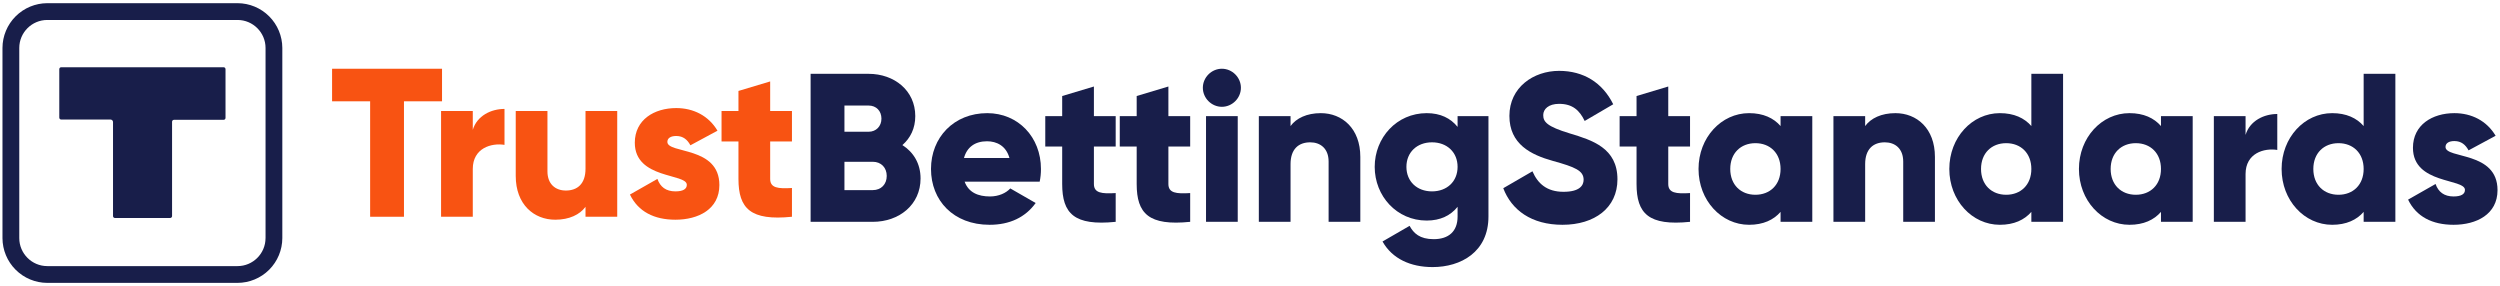 <svg width="402" height="46" viewBox="0 0 402 46" fill="none" xmlns="http://www.w3.org/2000/svg">
<path d="M7.599 0.512C5.692 0.518 3.864 1.277 2.515 2.626C1.165 3.974 0.405 5.801 0.398 7.708V38.291C0.405 40.199 1.165 42.026 2.515 43.374C3.864 44.722 5.692 45.482 7.599 45.487H38.199C40.106 45.481 41.934 44.721 43.282 43.373C44.631 42.025 45.391 40.198 45.398 38.291V7.708C45.391 5.802 44.631 3.975 43.283 2.627C41.935 1.279 40.108 0.519 38.202 0.512H7.599ZM42.697 38.291C42.697 40.765 40.673 42.789 38.199 42.789H7.599C5.125 42.789 3.099 40.765 3.099 38.291V7.708C3.099 5.235 5.123 3.211 7.596 3.211H38.202C40.676 3.211 42.7 5.235 42.7 7.708V38.291H42.697Z" fill="#181E4A"/>
<path d="M27.353 35.053H18.488C18.446 35.054 18.405 35.047 18.366 35.031C18.328 35.016 18.292 34.993 18.263 34.963C18.233 34.934 18.21 34.899 18.195 34.86C18.18 34.821 18.172 34.78 18.173 34.738V19.627C18.173 19.574 18.163 19.521 18.143 19.471C18.123 19.422 18.093 19.378 18.055 19.34C18.018 19.302 17.973 19.272 17.924 19.252C17.874 19.232 17.822 19.222 17.768 19.222H9.848C9.806 19.223 9.765 19.216 9.726 19.2C9.687 19.185 9.652 19.162 9.623 19.132C9.593 19.103 9.57 19.068 9.555 19.029C9.539 18.99 9.532 18.949 9.533 18.907V11.127C9.533 10.947 9.668 10.812 9.848 10.812H35.948C36.128 10.812 36.263 10.947 36.263 11.127V18.952C36.264 18.994 36.257 19.035 36.241 19.074C36.226 19.113 36.203 19.148 36.173 19.177C36.144 19.206 36.108 19.23 36.07 19.245C36.031 19.261 35.99 19.268 35.948 19.267H27.983C27.941 19.266 27.9 19.273 27.861 19.289C27.822 19.304 27.787 19.328 27.758 19.357C27.728 19.386 27.705 19.422 27.69 19.46C27.674 19.499 27.667 19.54 27.668 19.582V34.738C27.669 34.78 27.661 34.821 27.646 34.86C27.631 34.899 27.607 34.934 27.578 34.963C27.548 34.993 27.513 35.016 27.475 35.031C27.436 35.047 27.395 35.054 27.353 35.053Z" fill="#181E4A"/>
<path d="M71.078 11.054H53.398V16.29H59.518V34.854H64.958V16.29H71.078V11.054Z" fill="#F85312"/>
<path d="M76.024 20.88V17.854H70.924V34.854H76.024V27.17C76.024 23.804 79.016 22.954 81.124 23.294V17.514C78.982 17.514 76.704 18.602 76.024 20.88Z" fill="#F85312"/>
<path d="M94.15 17.854V27.136C94.15 29.55 92.858 30.638 90.988 30.638C89.356 30.638 88.03 29.652 88.03 27.544V17.854H82.93V28.292C82.93 32.882 85.854 35.33 89.288 35.33C91.532 35.33 93.232 34.514 94.15 33.256V34.854H99.25V17.854H94.15Z" fill="#F85312"/>
<path d="M107.312 22.818C107.312 22.206 107.856 21.866 108.74 21.866C109.862 21.866 110.542 22.478 111.018 23.362L115.37 21.016C113.942 18.602 111.494 17.378 108.74 17.378C105.204 17.378 102.076 19.248 102.076 22.954C102.076 28.836 110.44 27.85 110.44 29.72C110.44 30.4 109.828 30.774 108.604 30.774C107.108 30.774 106.156 30.06 105.714 28.768L101.294 31.284C102.62 34.038 105.204 35.33 108.604 35.33C112.276 35.33 115.676 33.664 115.676 29.754C115.676 23.464 107.312 24.756 107.312 22.818Z" fill="#F85312"/>
<path d="M127.346 22.75V17.854H123.844V13.094L118.744 14.624V17.854H116.024V22.75H118.744V28.768C118.744 33.528 120.682 35.534 127.346 34.854V30.23C125.102 30.366 123.844 30.23 123.844 28.768V22.75H127.346Z" fill="#F85312"/>
<path d="M145.102 23.328C146.394 22.206 147.176 20.642 147.176 18.67C147.176 14.556 143.81 11.87 139.662 11.87H130.346V35.67H140.342C144.592 35.67 148.026 32.916 148.026 28.7C148.026 26.286 146.87 24.45 145.102 23.328ZM139.662 16.97C140.92 16.97 141.736 17.854 141.736 19.078C141.736 20.302 140.886 21.186 139.662 21.186H135.786V16.97H139.662ZM140.342 30.57H135.786V26.014H140.342C141.702 26.014 142.586 26.966 142.586 28.292C142.586 29.618 141.702 30.57 140.342 30.57Z" fill="#181E4A"/>
<path d="M155.111 29.21H167.181C167.317 28.564 167.385 27.884 167.385 27.17C167.385 22.036 163.713 18.194 158.749 18.194C153.377 18.194 149.705 22.104 149.705 27.17C149.705 32.236 153.309 36.146 159.123 36.146C162.353 36.146 164.869 34.956 166.535 32.644L162.455 30.298C161.775 31.046 160.585 31.59 159.191 31.59C157.321 31.59 155.757 30.978 155.111 29.21ZM155.009 25.402C155.485 23.668 156.777 22.716 158.715 22.716C160.245 22.716 161.775 23.43 162.319 25.402H155.009Z" fill="#181E4A"/>
<path d="M179.402 23.566V18.67H175.9V13.91L170.8 15.44V18.67H168.08V23.566H170.8V29.584C170.8 34.344 172.738 36.35 179.402 35.67V31.046C177.158 31.182 175.9 31.046 175.9 29.584V23.566H179.402Z" fill="#181E4A"/>
<path d="M191.38 23.566V18.67H187.878V13.91L182.778 15.44V18.67H180.058V23.566H182.778V29.584C182.778 34.344 184.716 36.35 191.38 35.67V31.046C189.136 31.182 187.878 31.046 187.878 29.584V23.566H191.38Z" fill="#181E4A"/>
<path d="M196.478 17.174C198.144 17.174 199.538 15.78 199.538 14.114C199.538 12.448 198.144 11.054 196.478 11.054C194.812 11.054 193.418 12.448 193.418 14.114C193.418 15.78 194.812 17.174 196.478 17.174ZM193.928 35.67H199.028V18.67H193.928V35.67Z" fill="#181E4A"/>
<path d="M212.382 18.194C210.138 18.194 208.438 19.01 207.52 20.268V18.67H202.42V35.67H207.52V26.388C207.52 23.974 208.812 22.886 210.682 22.886C212.314 22.886 213.64 23.872 213.64 25.98V35.67H218.74V25.232C218.74 20.642 215.816 18.194 212.382 18.194Z" fill="#181E4A"/>
<path d="M234.38 18.67V20.404C233.258 19.01 231.626 18.194 229.416 18.194C224.588 18.194 221.052 22.138 221.052 26.83C221.052 31.522 224.588 35.466 229.416 35.466C231.626 35.466 233.258 34.65 234.38 33.256V34.82C234.38 37.234 232.918 38.458 230.538 38.458C228.294 38.458 227.308 37.506 226.662 36.316L222.31 38.832C223.874 41.62 226.832 42.946 230.368 42.946C234.89 42.946 239.344 40.532 239.344 34.82V18.67H234.38ZM230.266 30.774C227.852 30.774 226.152 29.176 226.152 26.83C226.152 24.484 227.852 22.886 230.266 22.886C232.68 22.886 234.38 24.484 234.38 26.83C234.38 29.176 232.68 30.774 230.266 30.774Z" fill="#181E4A"/>
<path d="M251.246 36.146C256.414 36.146 260.086 33.426 260.086 28.836C260.086 23.804 256.04 22.546 252.436 21.458C248.73 20.336 248.152 19.588 248.152 18.5C248.152 17.548 249.002 16.698 250.702 16.698C252.878 16.698 254 17.752 254.816 19.452L259.406 16.766C257.672 13.264 254.612 11.394 250.702 11.394C246.588 11.394 242.712 14.046 242.712 18.636C242.712 23.192 246.18 24.892 249.716 25.878C253.286 26.864 254.646 27.442 254.646 28.904C254.646 29.822 254 30.842 251.416 30.842C248.73 30.842 247.268 29.516 246.418 27.544L241.726 30.264C243.052 33.766 246.248 36.146 251.246 36.146Z" fill="#181E4A"/>
<path d="M271.758 23.566V18.67H268.256V13.91L263.156 15.44V18.67H260.436V23.566H263.156V29.584C263.156 34.344 265.094 36.35 271.758 35.67V31.046C269.514 31.182 268.256 31.046 268.256 29.584V23.566H271.758Z" fill="#181E4A"/>
<path d="M286.316 18.67V20.268C285.194 18.976 283.528 18.194 281.25 18.194C276.796 18.194 273.124 22.104 273.124 27.17C273.124 32.236 276.796 36.146 281.25 36.146C283.528 36.146 285.194 35.364 286.316 34.072V35.67H291.416V18.67H286.316ZM282.27 31.318C279.924 31.318 278.224 29.72 278.224 27.17C278.224 24.62 279.924 23.022 282.27 23.022C284.616 23.022 286.316 24.62 286.316 27.17C286.316 29.72 284.616 31.318 282.27 31.318Z" fill="#181E4A"/>
<path d="M304.779 18.194C302.535 18.194 300.835 19.01 299.917 20.268V18.67H294.817V35.67H299.917V26.388C299.917 23.974 301.209 22.886 303.079 22.886C304.711 22.886 306.037 23.872 306.037 25.98V35.67H311.137V25.232C311.137 20.642 308.213 18.194 304.779 18.194Z" fill="#181E4A"/>
<path d="M326.642 11.87V20.268C325.52 18.976 323.854 18.194 321.576 18.194C317.122 18.194 313.45 22.104 313.45 27.17C313.45 32.236 317.122 36.146 321.576 36.146C323.854 36.146 325.52 35.364 326.642 34.072V35.67H331.742V11.87H326.642ZM322.596 31.318C320.25 31.318 318.55 29.72 318.55 27.17C318.55 24.62 320.25 23.022 322.596 23.022C324.942 23.022 326.642 24.62 326.642 27.17C326.642 29.72 324.942 31.318 322.596 31.318Z" fill="#181E4A"/>
<path d="M347.485 18.67V20.268C346.363 18.976 344.697 18.194 342.419 18.194C337.965 18.194 334.293 22.104 334.293 27.17C334.293 32.236 337.965 36.146 342.419 36.146C344.697 36.146 346.363 35.364 347.485 34.072V35.67H352.585V18.67H347.485ZM343.439 31.318C341.093 31.318 339.393 29.72 339.393 27.17C339.393 24.62 341.093 23.022 343.439 23.022C345.785 23.022 347.485 24.62 347.485 27.17C347.485 29.72 345.785 31.318 343.439 31.318Z" fill="#181E4A"/>
<path d="M361.087 21.696V18.67H355.987V35.67H361.087V27.986C361.087 24.62 364.079 23.77 366.187 24.11V18.33C364.045 18.33 361.767 19.418 361.087 21.696Z" fill="#181E4A"/>
<path d="M380.075 11.87V20.268C378.953 18.976 377.287 18.194 375.009 18.194C370.555 18.194 366.883 22.104 366.883 27.17C366.883 32.236 370.555 36.146 375.009 36.146C377.287 36.146 378.953 35.364 380.075 34.072V35.67H385.175V11.87H380.075ZM376.029 31.318C373.683 31.318 371.983 29.72 371.983 27.17C371.983 24.62 373.683 23.022 376.029 23.022C378.375 23.022 380.075 24.62 380.075 27.17C380.075 29.72 378.375 31.318 376.029 31.318Z" fill="#181E4A"/>
<path d="M393.238 23.634C393.238 23.022 393.782 22.682 394.666 22.682C395.788 22.682 396.468 23.294 396.944 24.178L401.296 21.832C399.868 19.418 397.42 18.194 394.666 18.194C391.13 18.194 388.002 20.064 388.002 23.77C388.002 29.652 396.366 28.666 396.366 30.536C396.366 31.216 395.754 31.59 394.53 31.59C393.034 31.59 392.082 30.876 391.64 29.584L387.22 32.1C388.546 34.854 391.13 36.146 394.53 36.146C398.202 36.146 401.602 34.48 401.602 30.57C401.602 24.28 393.238 25.572 393.238 23.634Z" fill="#181E4A"/>
</svg>
